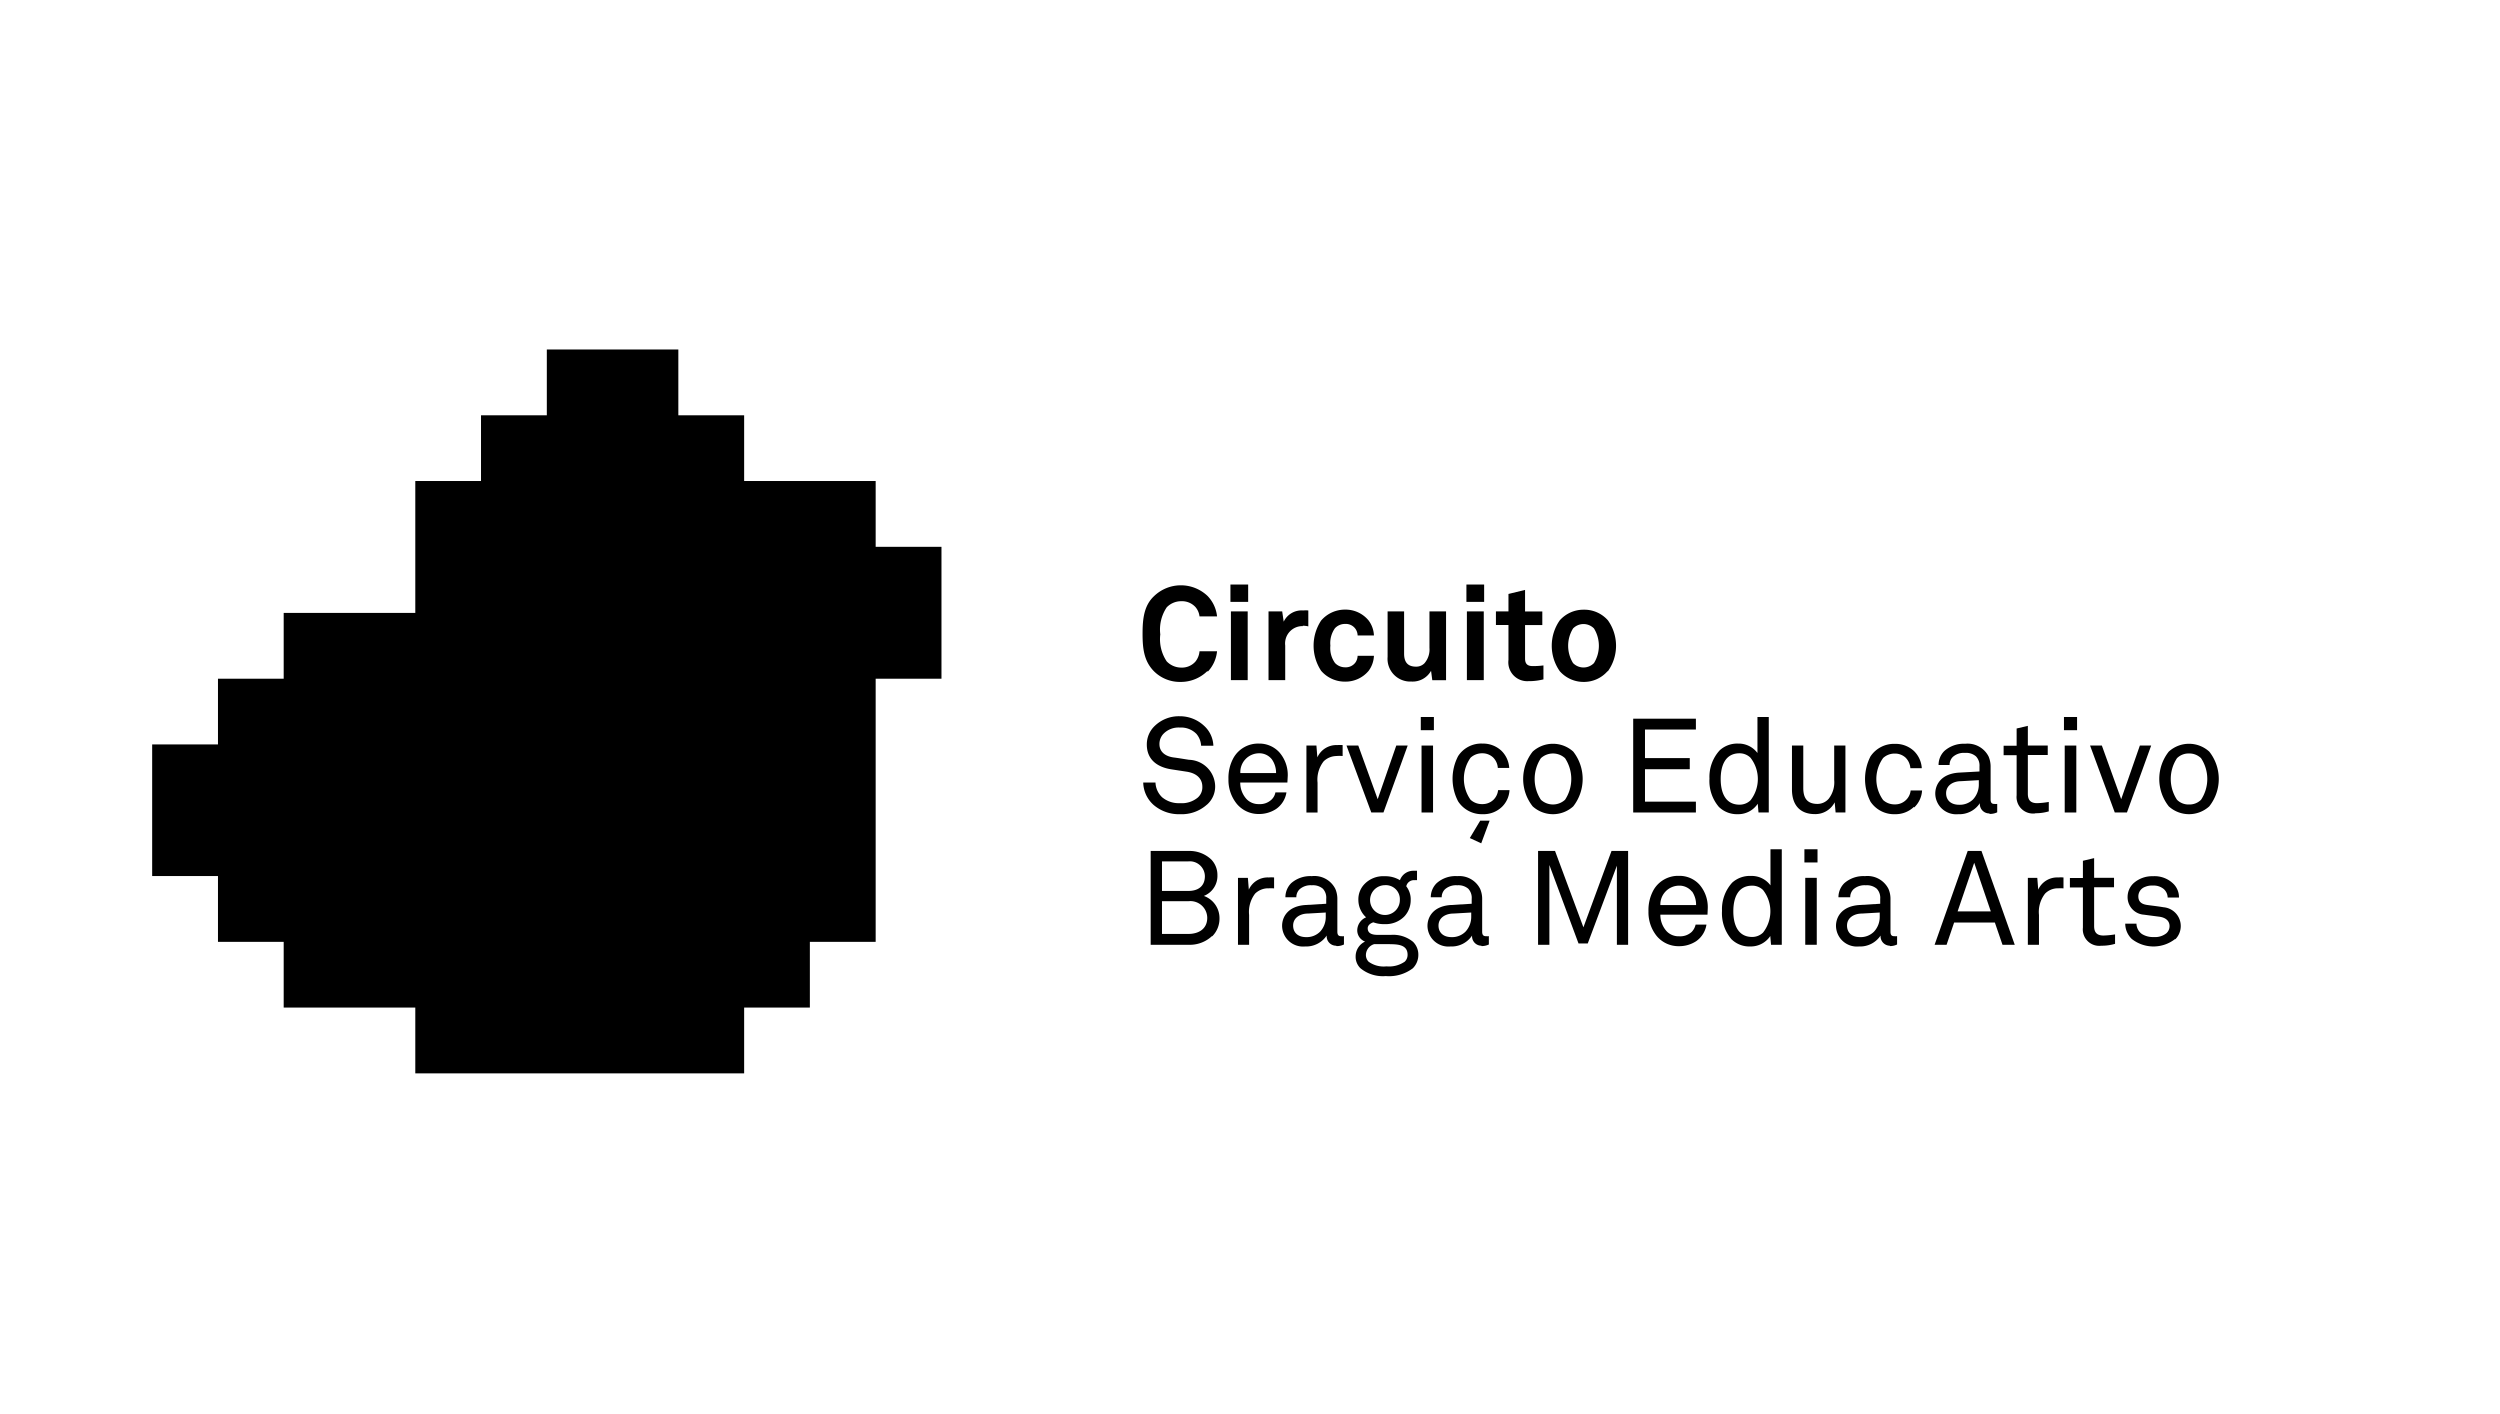 <svg id="Layer_1" data-name="Layer 1" xmlns="http://www.w3.org/2000/svg" viewBox="0 0 265.17 150"><polygon points="58 37.07 58 44.05 51.02 44.05 51.02 51.02 44.05 51.02 44.05 65.01 30.09 65.01 30.09 71.99 23.12 71.99 23.12 78.96 16.14 78.96 16.14 92.92 23.12 92.92 23.12 99.9 30.09 99.9 30.09 106.87 44.05 106.87 44.05 113.85 78.93 113.85 78.93 106.87 85.9 106.87 85.9 99.9 92.88 99.9 92.88 71.99 99.86 71.99 99.86 58 92.88 58 92.88 51.02 78.93 51.02 78.93 44.05 71.95 44.05 71.95 37.07 58 37.07"/><path d="M128.09,71.15a4,4,0,0,1-2.85,1.18,3.9,3.9,0,0,1-2.82-1.11c-1.08-1.08-1.23-2.42-1.23-4s.15-3,1.23-4a4.1,4.1,0,0,1,5.67,0,3.65,3.65,0,0,1,1,2.16h-1.86a1.84,1.84,0,0,0-.44-1,1.93,1.93,0,0,0-1.51-.61,2.12,2.12,0,0,0-1.53.65,4.23,4.23,0,0,0-.68,2.87,4.22,4.22,0,0,0,.68,2.86,2.13,2.13,0,0,0,1.53.66,1.91,1.91,0,0,0,1.51-.63,2,2,0,0,0,.44-1.1h1.86a3.67,3.67,0,0,1-1,2.18"/><path d="M130.56,72.14h1.78V64.85h-1.78Zm-.05-8.3h1.88V62h-1.88Z"/><path d="M138.2,66.41a1.84,1.84,0,0,0-1.88,2.06v3.67h-1.77V64.85H136l.16,1.09a2.1,2.1,0,0,1,2.06-1.19,3.31,3.31,0,0,1,.55,0v1.69a2.52,2.52,0,0,0-.6-.07"/><path d="M145.17,71.15a3.19,3.19,0,0,1-2.5,1.15,3.32,3.32,0,0,1-2.54-1.15,4.84,4.84,0,0,1,0-5.33,3.33,3.33,0,0,1,2.54-1.16,3.16,3.16,0,0,1,2.5,1.16,2.83,2.83,0,0,1,.56,1.58H144a1.27,1.27,0,0,0-.21-.67,1.25,1.25,0,0,0-1.12-.55,1.46,1.46,0,0,0-1.07.45,2.72,2.72,0,0,0-.49,1.85,2.68,2.68,0,0,0,.49,1.84,1.46,1.46,0,0,0,1.07.46,1.27,1.27,0,0,0,1.12-.54,1.33,1.33,0,0,0,.21-.68h1.73a2.86,2.86,0,0,1-.56,1.59"/><path d="M151.92,72.15l-.13-1a2.24,2.24,0,0,1-2.09,1.14,2.41,2.41,0,0,1-2.52-2.61V64.85h1.75v4.48c0,.85.34,1.38,1.26,1.38a1.21,1.21,0,0,0,.9-.36,2.23,2.23,0,0,0,.53-1.64V64.85h1.76v7.3Z"/><path d="M155.59,72.14h1.79V64.85h-1.79Zm-.05-8.3h1.88V62h-1.88Z"/><path d="M162.21,72.24A2,2,0,0,1,160,70V66.29h-1.33V64.85H160V63l1.76-.43v2.29h1.83v1.44h-1.83v3.55c0,.56.25.8.81.8a8.23,8.23,0,0,0,1.14-.07v1.48a6.36,6.36,0,0,1-1.5.19"/><path d="M169.07,66.66a1.55,1.55,0,0,0-2.22,0,3.5,3.5,0,0,0,0,3.67,1.55,1.55,0,0,0,2.22,0,3.5,3.5,0,0,0,0-3.67m1.44,4.53A3.32,3.32,0,0,1,168,72.33a3.36,3.36,0,0,1-2.56-1.14,4.7,4.7,0,0,1,0-5.39A3.36,3.36,0,0,1,168,64.67a3.32,3.32,0,0,1,2.55,1.13,4.65,4.65,0,0,1,0,5.39"/><path d="M128,85.36a4,4,0,0,1-2.82,1,4.12,4.12,0,0,1-2.84-1A3.28,3.28,0,0,1,121.26,83h1.3a2.26,2.26,0,0,0,.71,1.57,2.76,2.76,0,0,0,1.9.62,2.65,2.65,0,0,0,1.86-.58,1.45,1.45,0,0,0,.5-1.16c0-.77-.49-1.42-1.67-1.6l-1.57-.24c-1.49-.22-2.65-1-2.65-2.64a2.7,2.7,0,0,1,.87-2,3.68,3.68,0,0,1,2.61-1,3.76,3.76,0,0,1,2.58,1,3,3,0,0,1,1,2.13h-1.3a2.12,2.12,0,0,0-.49-1.25,2.28,2.28,0,0,0-1.76-.68,2.23,2.23,0,0,0-1.76.68,1.56,1.56,0,0,0-.41,1.08c0,.9.74,1.31,1.49,1.41.56.07,1.1.17,1.65.25a2.86,2.86,0,0,1,2.77,2.82,2.55,2.55,0,0,1-.85,1.92"/><path d="M134.91,80.55a1.68,1.68,0,0,0-1.4-.65,2,2,0,0,0-1.95,2.1h3.79a2.49,2.49,0,0,0-.44-1.45M136.55,83h-5a2.57,2.57,0,0,0,.69,1.78,1.75,1.75,0,0,0,1.3.51,1.77,1.77,0,0,0,1.32-.47,1.39,1.39,0,0,0,.42-.77h1.17a2.62,2.62,0,0,1-1.1,1.76,3.29,3.29,0,0,1-1.81.53,3,3,0,0,1-2.35-1.07,4,4,0,0,1-.89-2.63,4.38,4.38,0,0,1,.55-2.28,3,3,0,0,1,2.68-1.49,2.87,2.87,0,0,1,2.16.92,3.65,3.65,0,0,1,.9,2.5Z"/><path d="M141.75,80.19a2,2,0,0,0-1.35.56,3.15,3.15,0,0,0-.65,2.27v3.16h-1.18v-7.1h1.06l.1,1.25a2.21,2.21,0,0,1,2.12-1.3,3.64,3.64,0,0,1,.56,0v1.16a3.67,3.67,0,0,0-.66,0"/><polygon points="146.74 86.18 145.45 86.18 142.82 79.08 144.07 79.08 146.13 84.77 148.1 79.08 149.31 79.08 146.74 86.18"/><path d="M150.78,86.18H152v-7.1h-1.22Zm-.08-8.73h1.39v-1.4H150.7Z"/><path d="M157.11,89.45l-1.21-.56L157,87.05h1Zm2.19-3.86a2.82,2.82,0,0,1-2.05.77A3,3,0,0,1,154.66,85a5.18,5.18,0,0,1,0-4.8,2.92,2.92,0,0,1,2.58-1.33,2.85,2.85,0,0,1,2,.75,2.78,2.78,0,0,1,.84,1.83h-1.21a1.72,1.72,0,0,0-.5-1.11,1.65,1.65,0,0,0-1.15-.44,1.79,1.79,0,0,0-1.24.47,3.86,3.86,0,0,0,0,4.46,1.79,1.79,0,0,0,1.24.46,1.67,1.67,0,0,0,1.21-.48,1.69,1.69,0,0,0,.47-1h1.21a2.67,2.67,0,0,1-.83,1.8"/><path d="M166,80.42a1.89,1.89,0,0,0-2.56,0,4,4,0,0,0,0,4.41,1.89,1.89,0,0,0,2.56,0,4,4,0,0,0,0-4.41m.87,5.11a3.2,3.2,0,0,1-4.3,0,4.68,4.68,0,0,1,0-5.81,3.2,3.2,0,0,1,4.3,0,4.72,4.72,0,0,1,0,5.81"/><polygon points="173.23 86.18 173.23 76.23 179.88 76.23 179.88 77.38 174.48 77.38 174.48 80.41 179.23 80.41 179.23 81.59 174.48 81.59 174.48 85.03 179.88 85.03 179.88 86.18 173.23 86.18"/><path d="M185.67,80.37a1.65,1.65,0,0,0-1.16-.47c-1.58,0-2,1.42-2,2.73s.42,2.72,2,2.72a1.65,1.65,0,0,0,1.16-.46,3.66,3.66,0,0,0,0-4.52m.85,5.81-.08-.93a2.48,2.48,0,0,1-2.12,1.11,2.75,2.75,0,0,1-2-.77,4.23,4.23,0,0,1-1-3,4.18,4.18,0,0,1,1.08-3,2.75,2.75,0,0,1,1.95-.72,2.49,2.49,0,0,1,2.06,1V76.05h1.2V86.18Z"/><path d="M194.7,86.18l-.1-1.08a2.3,2.3,0,0,1-2.1,1.25c-1.61,0-2.43-1-2.43-2.61V79.08h1.2v4.49c0,1.06.39,1.7,1.51,1.7a1.58,1.58,0,0,0,1.18-.54,2.83,2.83,0,0,0,.59-2V79.08h1.19v7.1Z"/><path d="M203,85.59a2.82,2.82,0,0,1-2,.77,3,3,0,0,1-2.6-1.33,5.26,5.26,0,0,1,0-4.8A3,3,0,0,1,201,78.9a2.85,2.85,0,0,1,2,.75,2.78,2.78,0,0,1,.84,1.83h-1.21a1.77,1.77,0,0,0-.5-1.11,1.65,1.65,0,0,0-1.15-.44,1.79,1.79,0,0,0-1.24.47,3.81,3.81,0,0,0,0,4.46,1.79,1.79,0,0,0,1.24.46,1.63,1.63,0,0,0,1.2-.48,1.64,1.64,0,0,0,.48-1h1.21a2.67,2.67,0,0,1-.83,1.8"/><path d="M209.89,82.75l-1.91.11c-.72,0-1.56.38-1.56,1.28,0,.63.39,1.22,1.4,1.22a2,2,0,0,0,1.46-.57,2.32,2.32,0,0,0,.61-1.62ZM211,86.28a1,1,0,0,1-1-1.09h0a2.59,2.59,0,0,1-2.29,1.17,2.22,2.22,0,0,1-2.44-2.19c0-.91.59-2.1,2.52-2.22l2.17-.12v-.52a1.41,1.41,0,0,0-.37-1.08,1.57,1.57,0,0,0-1.16-.37,1.73,1.73,0,0,0-1.29.42,1.16,1.16,0,0,0-.35.86h-1.17a2.07,2.07,0,0,1,.62-1.49,3.08,3.08,0,0,1,2.19-.76,2.49,2.49,0,0,1,2.5,1.36,2.77,2.77,0,0,1,.21,1.1v3.44c0,.38.15.48.39.48a1.44,1.44,0,0,0,.31,0v.89a1.75,1.75,0,0,1-.79.17"/><path d="M215.85,86.28a1.75,1.75,0,0,1-1.95-1.93V80.1h-1.38v-1h1.38V77.27l1.19-.28v2.09h2.11v1h-2.11v4.11c0,.69.3,1,1,1a8.61,8.61,0,0,0,1.22-.13v1a4.9,4.9,0,0,1-1.42.2"/><path d="M219,86.18h1.23v-7.1H219Zm-.08-8.73h1.39v-1.4h-1.39Z"/><polygon points="225.6 86.18 224.31 86.18 221.69 79.08 222.94 79.08 224.99 84.77 226.97 79.08 228.17 79.08 225.6 86.18"/><path d="M233.46,80.42a1.77,1.77,0,0,0-1.28-.5,1.74,1.74,0,0,0-1.27.5,4,4,0,0,0,0,4.41,1.7,1.7,0,0,0,1.27.5,1.73,1.73,0,0,0,1.28-.5,4,4,0,0,0,0-4.41m.87,5.11a3.19,3.19,0,0,1-4.29,0,4.68,4.68,0,0,1,0-5.81,3.19,3.19,0,0,1,4.29,0,4.68,4.68,0,0,1,0,5.81"/><path d="M126.07,95.59h-2.82v3.47h2.8c1.09,0,2-.53,2-1.71a1.79,1.79,0,0,0-2-1.76M126,91.37h-2.75V94.5h2.8c1,0,1.75-.47,1.75-1.57a1.6,1.6,0,0,0-1.8-1.56m2.54,7.93a3.43,3.43,0,0,1-2.49.91h-4V90.26h4a3.35,3.35,0,0,1,2.43.91,2.36,2.36,0,0,1,.65,1.66,2.28,2.28,0,0,1-1.44,2.2,2.5,2.5,0,0,1,1.66,2.4,2.65,2.65,0,0,1-.76,1.87"/><path d="M134.48,94.22a2,2,0,0,0-1.35.56,3.2,3.2,0,0,0-.64,2.27v3.16h-1.18v-7.1h1.05l.1,1.25a2.2,2.2,0,0,1,2.12-1.29,3.52,3.52,0,0,1,.56,0v1.16a3.67,3.67,0,0,0-.66,0"/><path d="M140.62,96.79l-1.91.11c-.71,0-1.55.38-1.55,1.28,0,.63.39,1.22,1.4,1.22a2,2,0,0,0,1.46-.58,2.29,2.29,0,0,0,.6-1.61Zm1.1,3.52a1,1,0,0,1-1-1.08h0a2.61,2.61,0,0,1-2.29,1.16,2.22,2.22,0,0,1-2.44-2.19c0-.91.59-2.1,2.52-2.21l2.16-.13v-.52a1.4,1.4,0,0,0-.36-1.08,1.63,1.63,0,0,0-1.17-.36,1.76,1.76,0,0,0-1.29.42,1.16,1.16,0,0,0-.35.85h-1.16a2.12,2.12,0,0,1,.61-1.49,3.08,3.08,0,0,1,2.19-.75,2.48,2.48,0,0,1,2.5,1.36,2.68,2.68,0,0,1,.21,1.09v3.44c0,.38.16.48.4.48a1.76,1.76,0,0,0,.3,0v.88a1.71,1.71,0,0,1-.78.17"/><path d="M146.87,93.89a1.58,1.58,0,1,0,1.61,1.56,1.49,1.49,0,0,0-1.61-1.56m.55,6.25h-1.65a1.22,1.22,0,0,0-.89,1.12,1,1,0,0,0,.29.75,2.72,2.72,0,0,0,1.89.49A2.91,2.91,0,0,0,149,102a1,1,0,0,0,.3-.73c0-1.05-1-1.12-1.88-1.12m2.44,2.55a4.16,4.16,0,0,1-2.87.83,3.74,3.74,0,0,1-2.69-.83,1.69,1.69,0,0,1-.51-1.26,1.74,1.74,0,0,1,1-1.57,1.27,1.27,0,0,1-.83-1.19,1.52,1.52,0,0,1,.94-1.38,2.5,2.5,0,0,1-.82-1.84,2.32,2.32,0,0,1,.68-1.72,2.75,2.75,0,0,1,2.1-.8,3,3,0,0,1,1.63.42,1.51,1.51,0,0,1,1.46-1l.35,0v1a1.1,1.1,0,0,0-.27,0,.82.82,0,0,0-.87.65,2.25,2.25,0,0,1,.47,1.47,2.52,2.52,0,0,1-.65,1.7,2.77,2.77,0,0,1-2.12.84,3.2,3.2,0,0,1-1.19-.19c-.27.08-.6.29-.6.63,0,.62.61.7,1.06.7h1.41a3.31,3.31,0,0,1,2.34.74,1.9,1.9,0,0,1,.56,1.39,2,2,0,0,1-.6,1.43"/><path d="M156.05,96.79l-1.91.11c-.72,0-1.56.38-1.56,1.28,0,.63.39,1.22,1.4,1.22a2,2,0,0,0,1.46-.58,2.3,2.3,0,0,0,.61-1.61Zm1.09,3.52a1,1,0,0,1-1-1.08h0a2.6,2.6,0,0,1-2.29,1.16,2.22,2.22,0,0,1-2.44-2.19c0-.91.59-2.1,2.52-2.21l2.17-.13v-.52a1.41,1.41,0,0,0-.37-1.08,1.62,1.62,0,0,0-1.16-.36,1.77,1.77,0,0,0-1.3.42,1.16,1.16,0,0,0-.35.85h-1.16a2.09,2.09,0,0,1,.62-1.49,3,3,0,0,1,2.19-.75A2.47,2.47,0,0,1,157,94.29a2.68,2.68,0,0,1,.21,1.09v3.44c0,.38.16.48.4.48a2,2,0,0,0,.31,0v.88a1.78,1.78,0,0,1-.79.17"/><polygon points="171.5 100.21 171.5 91.82 168.41 100.07 167.43 100.07 164.34 91.75 164.34 100.21 163.14 100.21 163.14 90.26 164.94 90.26 167.95 98.36 170.93 90.26 172.69 90.26 172.69 100.21 171.5 100.21"/><path d="M179.47,94.58a1.71,1.71,0,0,0-1.41-.64A2,2,0,0,0,176.11,96h3.79a2.48,2.48,0,0,0-.43-1.45m1.64,2.47h-5a2.57,2.57,0,0,0,.69,1.78,1.75,1.75,0,0,0,1.3.51,1.79,1.79,0,0,0,1.33-.46,1.61,1.61,0,0,0,.42-.78H181a2.62,2.62,0,0,1-1.09,1.76,3.27,3.27,0,0,1-1.82.53,3,3,0,0,1-2.35-1.06,4,4,0,0,1-.89-2.64,4.38,4.38,0,0,1,.55-2.28,3,3,0,0,1,2.68-1.48,2.86,2.86,0,0,1,2.16.91,3.65,3.65,0,0,1,.9,2.5Z"/><path d="M187,94.4a1.64,1.64,0,0,0-1.15-.46c-1.59,0-2,1.42-2,2.72s.42,2.72,2,2.72a1.64,1.64,0,0,0,1.15-.46,3.66,3.66,0,0,0,0-4.52m.85,5.81-.08-.93a2.48,2.48,0,0,1-2.12,1.11,2.71,2.71,0,0,1-2-.77,4.23,4.23,0,0,1-1-3,4.18,4.18,0,0,1,1.08-3,2.79,2.79,0,0,1,2-.71,2.46,2.46,0,0,1,2.06,1V90.08h1.2v10.13Z"/><path d="M191.48,100.21h1.22v-7.1h-1.22Zm-.09-8.73h1.39v-1.4h-1.39Z"/><path d="M199.38,96.79l-1.91.11c-.72,0-1.56.38-1.56,1.28,0,.63.39,1.22,1.4,1.22a2,2,0,0,0,1.46-.58,2.3,2.3,0,0,0,.61-1.61Zm1.09,3.52a1,1,0,0,1-1-1.08h0a2.6,2.6,0,0,1-2.29,1.16,2.22,2.22,0,0,1-2.44-2.19c0-.91.59-2.1,2.53-2.21l2.16-.13v-.52a1.41,1.41,0,0,0-.37-1.08,1.62,1.62,0,0,0-1.16-.36,1.77,1.77,0,0,0-1.3.42,1.16,1.16,0,0,0-.35.85H195a2.09,2.09,0,0,1,.62-1.49,3.06,3.06,0,0,1,2.19-.75,2.49,2.49,0,0,1,2.5,1.36,2.68,2.68,0,0,1,.21,1.09v3.44c0,.38.15.48.39.48a2,2,0,0,0,.31,0v.88a1.75,1.75,0,0,1-.79.17"/><path d="M209.4,91.51l-1.76,5.16h3.52Zm3,8.7-.81-2.36h-4.32l-.8,2.36h-1.27l3.51-9.95h1.46l3.53,9.95Z"/><path d="M218.26,94.22a1.92,1.92,0,0,0-1.34.56,3.16,3.16,0,0,0-.65,2.27v3.16h-1.18v-7.1h1l.1,1.25a2.21,2.21,0,0,1,2.12-1.29,3.52,3.52,0,0,1,.56,0v1.16a3.67,3.67,0,0,0-.66,0"/><path d="M222.88,100.31a1.74,1.74,0,0,1-1.95-1.92V94.13h-1.38v-1h1.38V91.3l1.19-.28v2.09h2.11v1h-2.11v4.12c0,.68.3,1,1,1a9.3,9.3,0,0,0,1.22-.12v1a4.9,4.9,0,0,1-1.42.2"/><path d="M230.72,99.59a3.72,3.72,0,0,1-4.61,0,2.26,2.26,0,0,1-.69-1.62h1.19a1.38,1.38,0,0,0,.58,1.1,2.23,2.23,0,0,0,1.27.32,1.91,1.91,0,0,0,1.31-.39,1,1,0,0,0,.35-.77c0-.53-.38-.91-1.11-1l-1.6-.21a1.86,1.86,0,0,1-1.74-1.91,2,2,0,0,1,.59-1.39,2.94,2.94,0,0,1,2.09-.78,2.83,2.83,0,0,1,2.26.89,2,2,0,0,1,.51,1.37h-1.2a1.26,1.26,0,0,0-.4-.89,1.67,1.67,0,0,0-1.17-.38,1.86,1.86,0,0,0-.83.14,1.07,1.07,0,0,0-.71,1c0,.59.36.84.95.92.4.06,1,.12,1.72.24a2,2,0,0,1,1.24,3.41"/></svg>